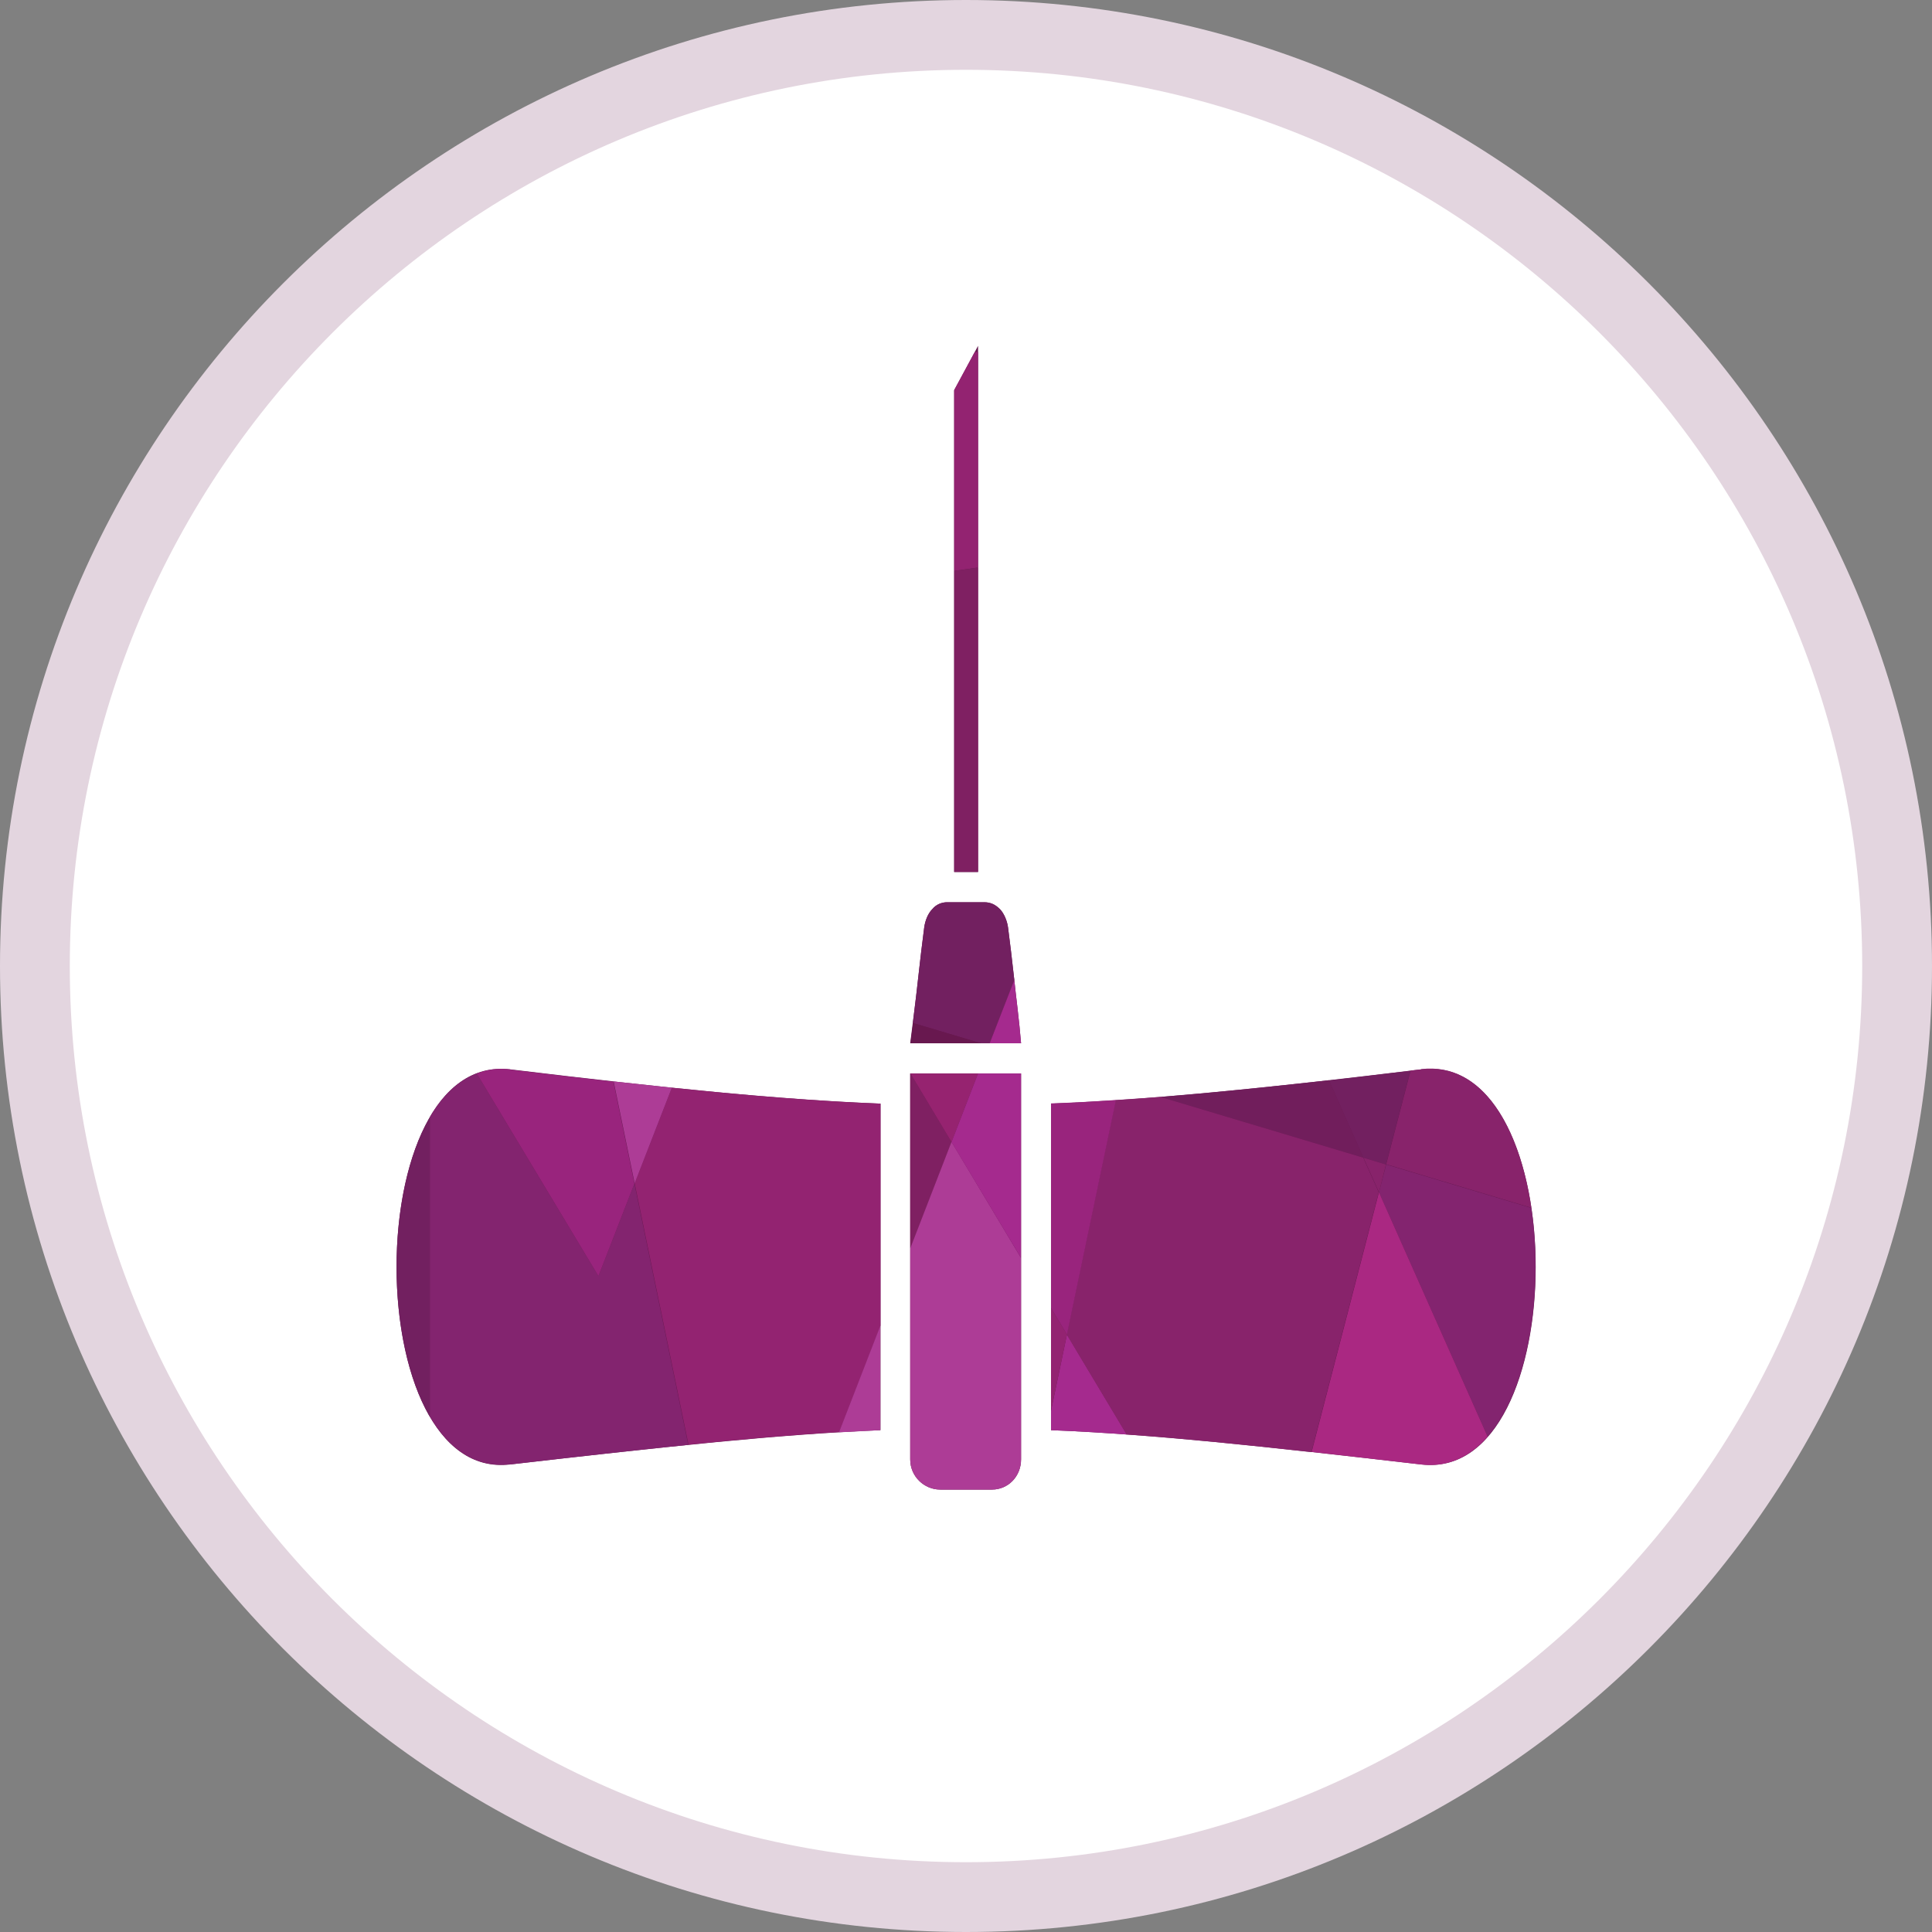 <?xml version="1.0" encoding="UTF-8"?><svg id="Layer_1" xmlns="http://www.w3.org/2000/svg" width="80" height="80" viewBox="0 0 80 80"><rect x="0" y="0" width="80" height="80" fill="#808080" stroke="none"/><path d="m78.55,40c0,21.29-17.26,38.56-38.55,38.56S1.45,61.29,1.45,40,18.71,1.45,40,1.45s38.55,17.26,38.55,38.55Z" fill="#fff"/><path d="m40,80C17.94,80,0,62.06,0,40S17.94,0,40,0s40,17.94,40,40-17.94,40-40,40Zm0-77.11C19.54,2.89,2.89,19.54,2.89,40s16.65,37.11,37.11,37.11,37.11-16.65,37.11-37.11S60.46,2.89,40,2.89Z" fill="#e3d5df"/><path d="m58.85,60.64c-6.49-.75-11.11-1.25-15.33-1.42v-13.52c4.21-.17,8.84-.63,15.33-1.42,6.32-.75,6.32,17.11,0,16.36Zm-37.72,0c6.53-.75,11.16-1.25,15.33-1.42v-13.52c-4.17-.17-8.8-.63-15.33-1.42-6.28-.75-6.28,17.11,0,16.36Zm21.15-.21v-15.98h-4.59v15.98c0,.71.58,1.25,1.24,1.25h2.15c.66,0,1.2-.54,1.2-1.25Zm-3.68-22.78c-.17.17-.29.46-.33.75-.08.63-.17,1.34-.25,2.09-.08.79-.21,1.71-.33,2.71h4.59c-.08-1-.21-1.92-.29-2.71-.08-.75-.17-1.46-.25-2.09-.04-.29-.17-.58-.33-.75-.21-.21-.41-.29-.66-.29h-1.53c-.21,0-.45.08-.62.29Zm1.9-23.33l-.99,1.84v19.95h.99V14.32Z" fill="#65184f" fill-rule="evenodd"/><path d="m58.85,44.28c-.15.02-.29.03-.44.05l-1.01,3.88,6.01,1.8c-.49-3.31-2.01-6.04-4.56-5.74Z" fill="#88236b"/><path d="m17.8,58.67v-12.41c-1.84,3.15-1.84,9.26,0,12.41Z" fill="#722060"/><path d="m56.46,47.94l.93.28,1.01-3.88c-1.18.14-2.3.27-3.37.4l1.43,3.21Z" fill="#722060"/><path d="m48.05,45.42l8.41,2.52-1.43-3.21c-2.59.29-4.88.52-6.98.69Z" fill="#711e5c"/><path d="m57.1,49.37l4.5,10.12c1.71-1.96,2.32-6.03,1.81-9.47l-6.01-1.8-.3,1.15Z" fill="#83246f"/><path d="m21.12,60.64c2.77-.32,5.18-.59,7.38-.81l-2.23-10.82-1.49,3.83-5.04-8.39c-.79.3-1.44.94-1.94,1.8v12.41c.78,1.33,1.88,2.14,3.32,1.97Z" fill="#83246f"/><path d="m54.3,60.12c1.41.16,2.92.33,4.54.52,1.12.13,2.03-.32,2.76-1.15l-4.5-10.12-2.79,10.76Z" fill="#aa2882"/><path d="m43.52,58.42v.8c1.01.04,2.06.1,3.14.18l-2.48-4.14-.66,3.16Z" fill="#a52a8e"/><polygon points="57.1 49.37 57.39 48.22 56.46 47.94 57.1 49.37" fill="#88236b"/><path d="m56.46,47.94l-8.41-2.52c-.63.05-1.24.09-1.85.13l-2.03,9.71,2.48,4.14c2.29.16,4.77.41,7.65.73l2.79-10.76-.64-1.43Z" fill="#88236b"/><polygon points="39.51 23.64 40.5 23.5 40.5 14.57 40.36 14.58 39.51 16.15 39.51 23.64" fill="#932371"/><polygon points="40.5 36.1 40.5 23.5 39.51 23.64 39.51 36.1 40.5 36.1" fill="#7f2062"/><path d="m40.98,43.2l1.02-2.62s0-.06-.01-.09c-.08-.75-.17-1.46-.25-2.09-.04-.29-.17-.58-.33-.75-.21-.21-.41-.29-.66-.29h-1.53c-.21,0-.45.08-.62.29-.17.17-.29.46-.33.75-.08.63-.17,1.34-.25,2.09-.06.56-.14,1.2-.22,1.87l2.82.84h.36Z" fill="#722060"/><path d="m42.28,43.2c-.08-.97-.2-1.85-.28-2.62l-1.02,2.62h1.3Z" fill="#a52a8e"/><path d="m36.45,45.7c-2.59-.1-5.35-.32-8.63-.66l-1.54,3.96,2.23,10.82c2.29-.23,4.33-.41,6.24-.52l1.71-4.41v-9.2Z" fill="#932371"/><polygon points="37.7 44.45 37.69 44.45 37.69 51.69 39.4 47.29 37.7 44.45" fill="#7f2062"/><polygon points="43.52 54.16 43.52 58.42 44.18 55.26 43.52 54.16" fill="#932371"/><path d="m36.45,54.9l-1.71,4.41c.58-.03,1.15-.06,1.71-.09v-4.32Z" fill="#ad3c96"/><path d="m37.69,51.69v8.74c0,.71.58,1.25,1.24,1.25h2.15c.66,0,1.2-.54,1.2-1.25v-8.34l-2.88-4.81-1.71,4.41Z" fill="#ad3c96"/><polygon points="40.5 44.45 37.7 44.45 39.4 47.29 40.5 44.45" fill="#962370"/><path d="m40.01,43.2h.62l-2.82-.84c-.04.28-.07.55-.11.84h2.31Z" fill="#68184f"/><polygon points="40.5 44.45 39.4 47.29 42.28 52.09 42.28 44.45 40.5 44.45" fill="#a52a8e"/><path d="m43.52,54.16l.66,1.1,2.03-9.71c-.92.06-1.82.11-2.69.14v8.46Z" fill="#99247d"/><path d="m21.12,44.28c-.5-.06-.96.01-1.38.17l5.04,8.39,1.49-3.83-.87-4.22c-1.34-.15-2.75-.32-4.28-.5Z" fill="#99247d"/><path d="m25.41,44.78l.87,4.22,1.54-3.96c-.77-.08-1.58-.17-2.41-.26Z" fill="#ad3c96"/></svg>